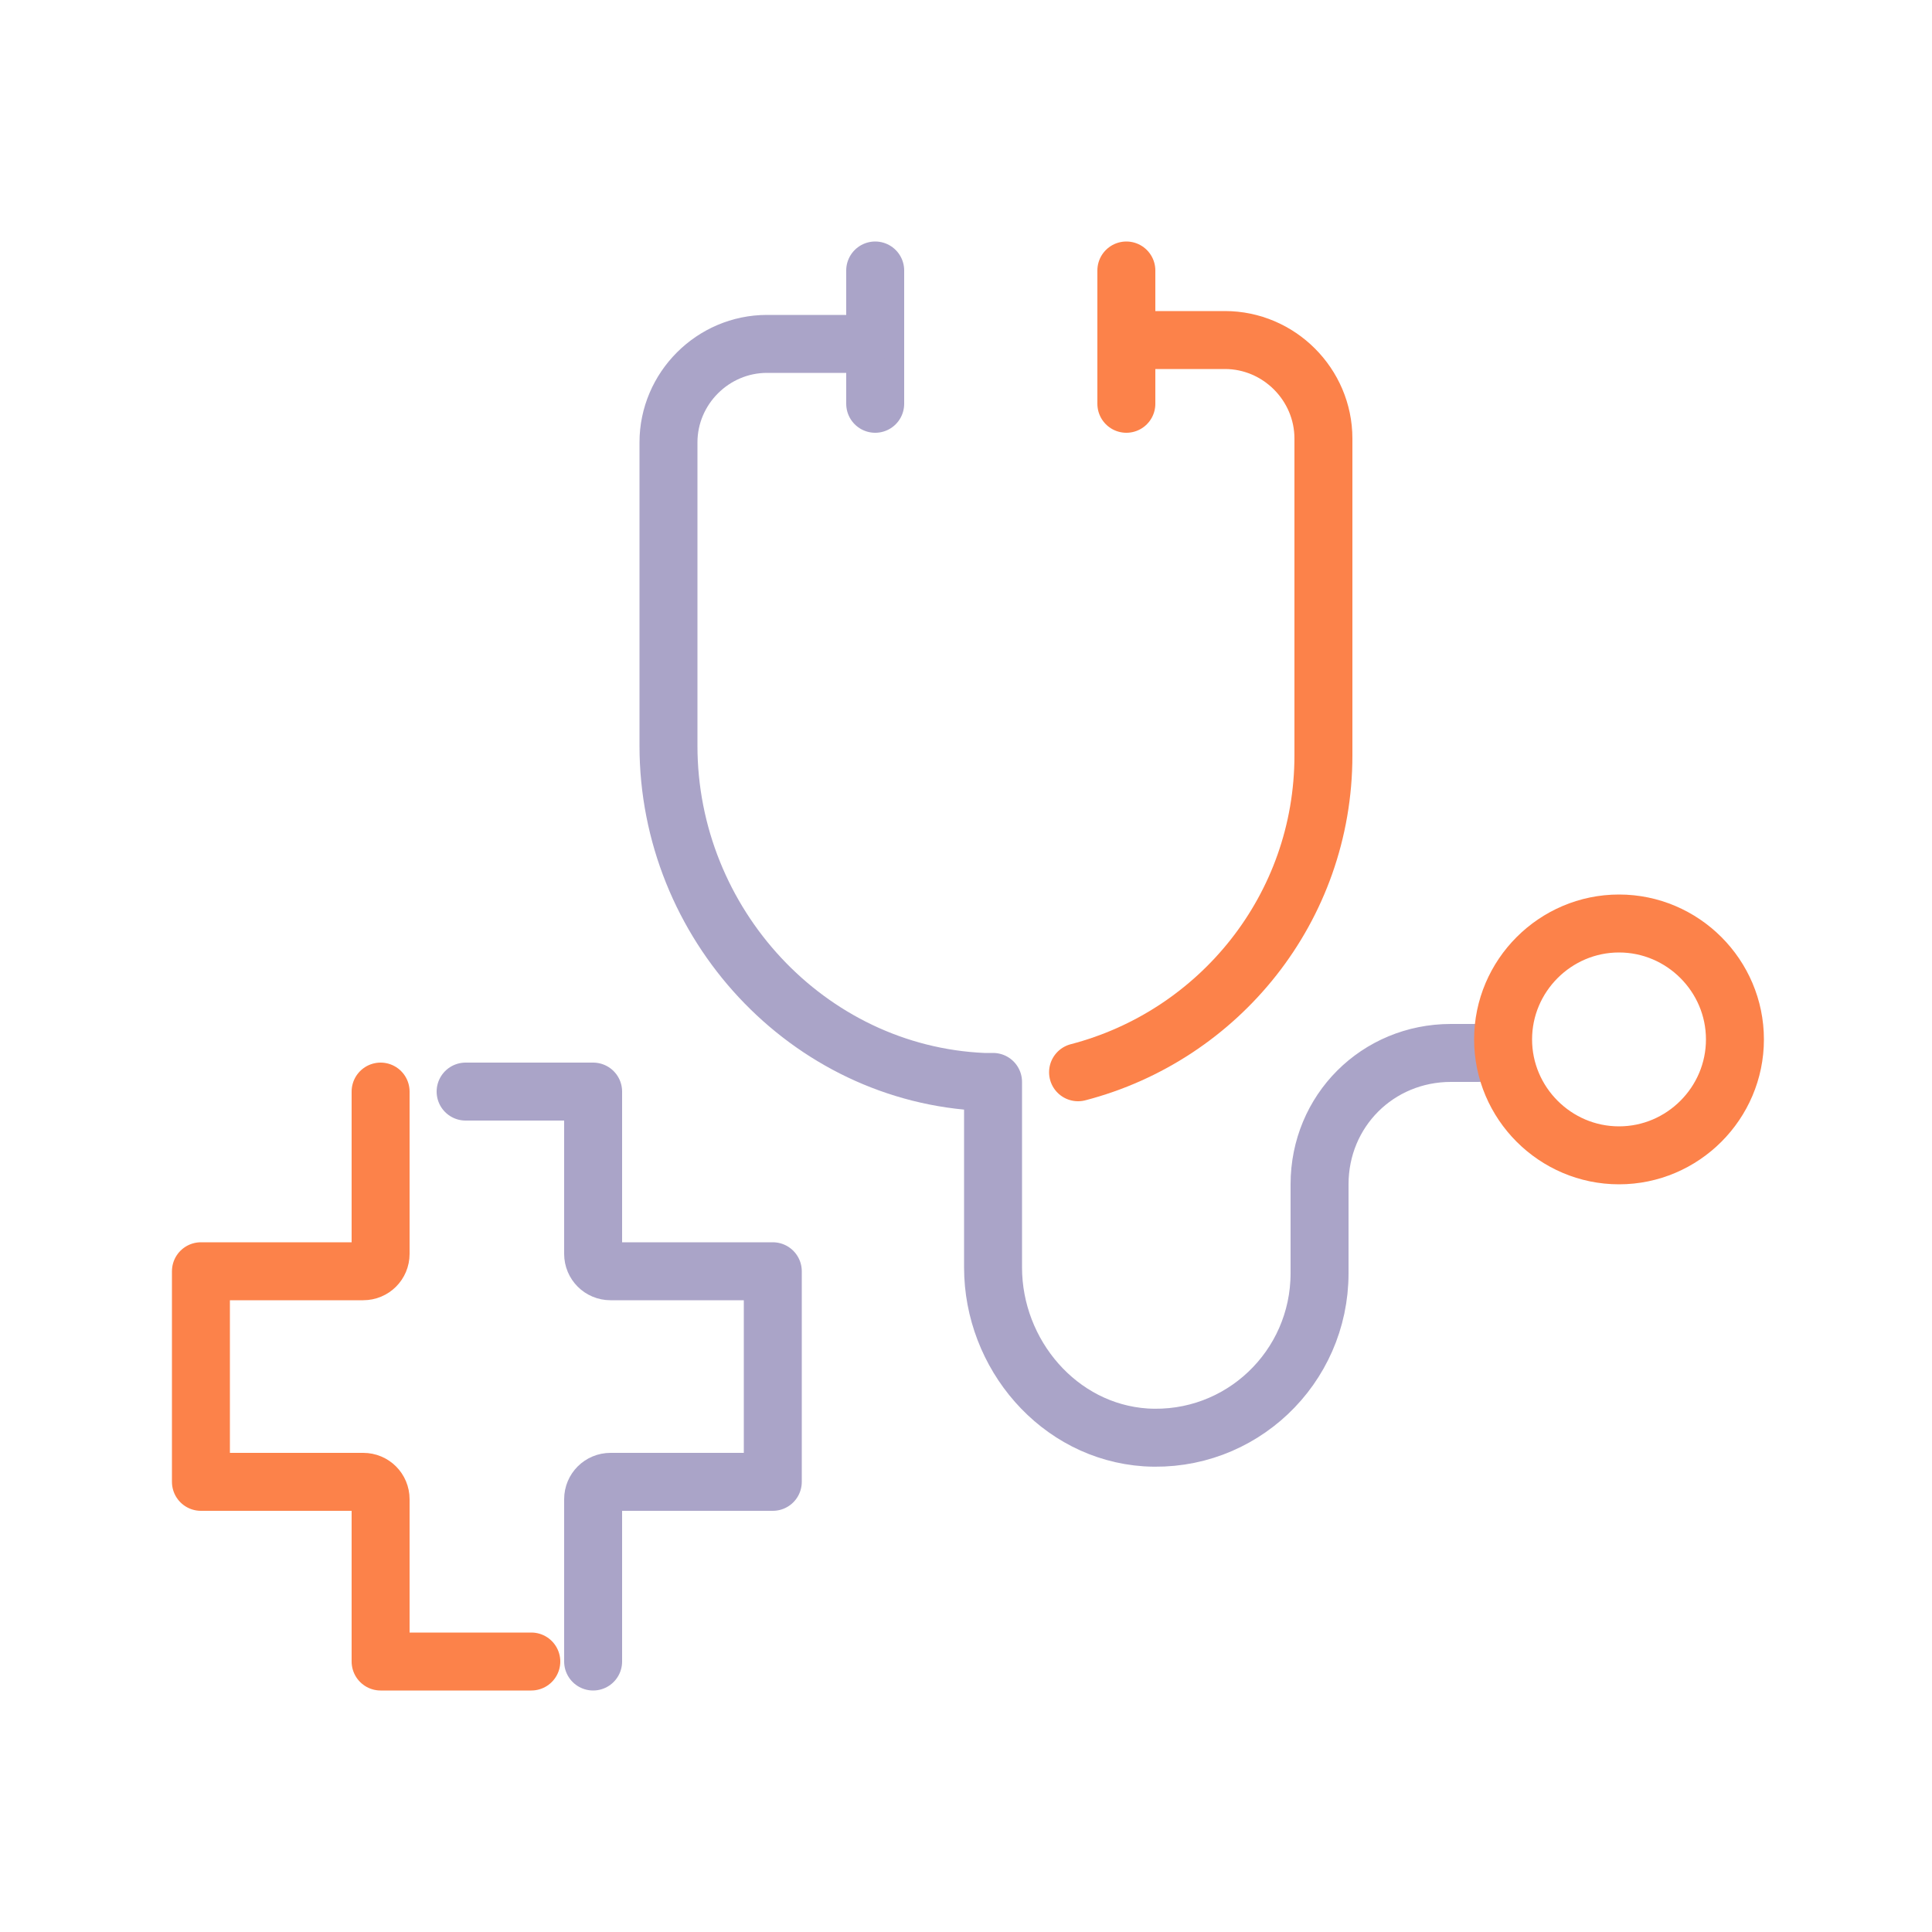 <?xml version="1.0" encoding="UTF-8"?>
<svg id="_レイヤー_1" data-name="レイヤー_1" xmlns="http://www.w3.org/2000/svg" version="1.1" viewBox="0 0 100 100">
  <!-- Generator: Adobe Illustrator 29.6.1, SVG Export Plug-In . SVG Version: 2.1.1 Build 9)  -->
  <defs>
    <style>
      .st0 {
        stroke: #aaa4c8;
      }

      .st0, .st1 {
        fill: none;
        stroke-linecap: round;
        stroke-linejoin: round;
        stroke-width: 3px;
      }

      .st1 {
        stroke: #fc824a;
      }
    </style>
  </defs>
  <path class="st1" d="M55.8,55.5c7.3-1.9,12.7-8.5,12.7-16.4v-16.4c0-2.8-2.3-5.1-5.1-5.1h-4.6"/>
  <path class="st1" d="M58.3,14v6.9"/>
  <path class="st0" d="M45.3,14v6.9"/>
  <path class="st0" d="M44.5,17.8h-4.8c-2.8,0-5.1,2.3-5.1,5.1v15.7c0,9.2,7.2,17,16.3,17.4h.5v9.6c0,4.5,3.4,8.5,7.9,8.8,4.9.3,9-3.6,9-8.5v-4.6c0-3.8,3-6.8,6.8-6.8h1.4"/>
  <path class="st1" d="M83.8,59.8c3.3,0,6-2.7,6-6s-2.7-6-6-6-6,2.7-6,6,2.7,6,6,6Z"/>
  <path class="st0" d="M30.7,86v-8.4c0-.5.4-.9.9-.9h8.4v-10.9h-8.4c-.5,0-.9-.4-.9-.9v-8.4h-6.6"/>
  <path class="st1" d="M19.7,56.5v8.4c0,.5-.4.9-.9.9h-8.4v10.9h8.4c.5,0,.9.4.9.9v8.4h7.8"/>
</svg>